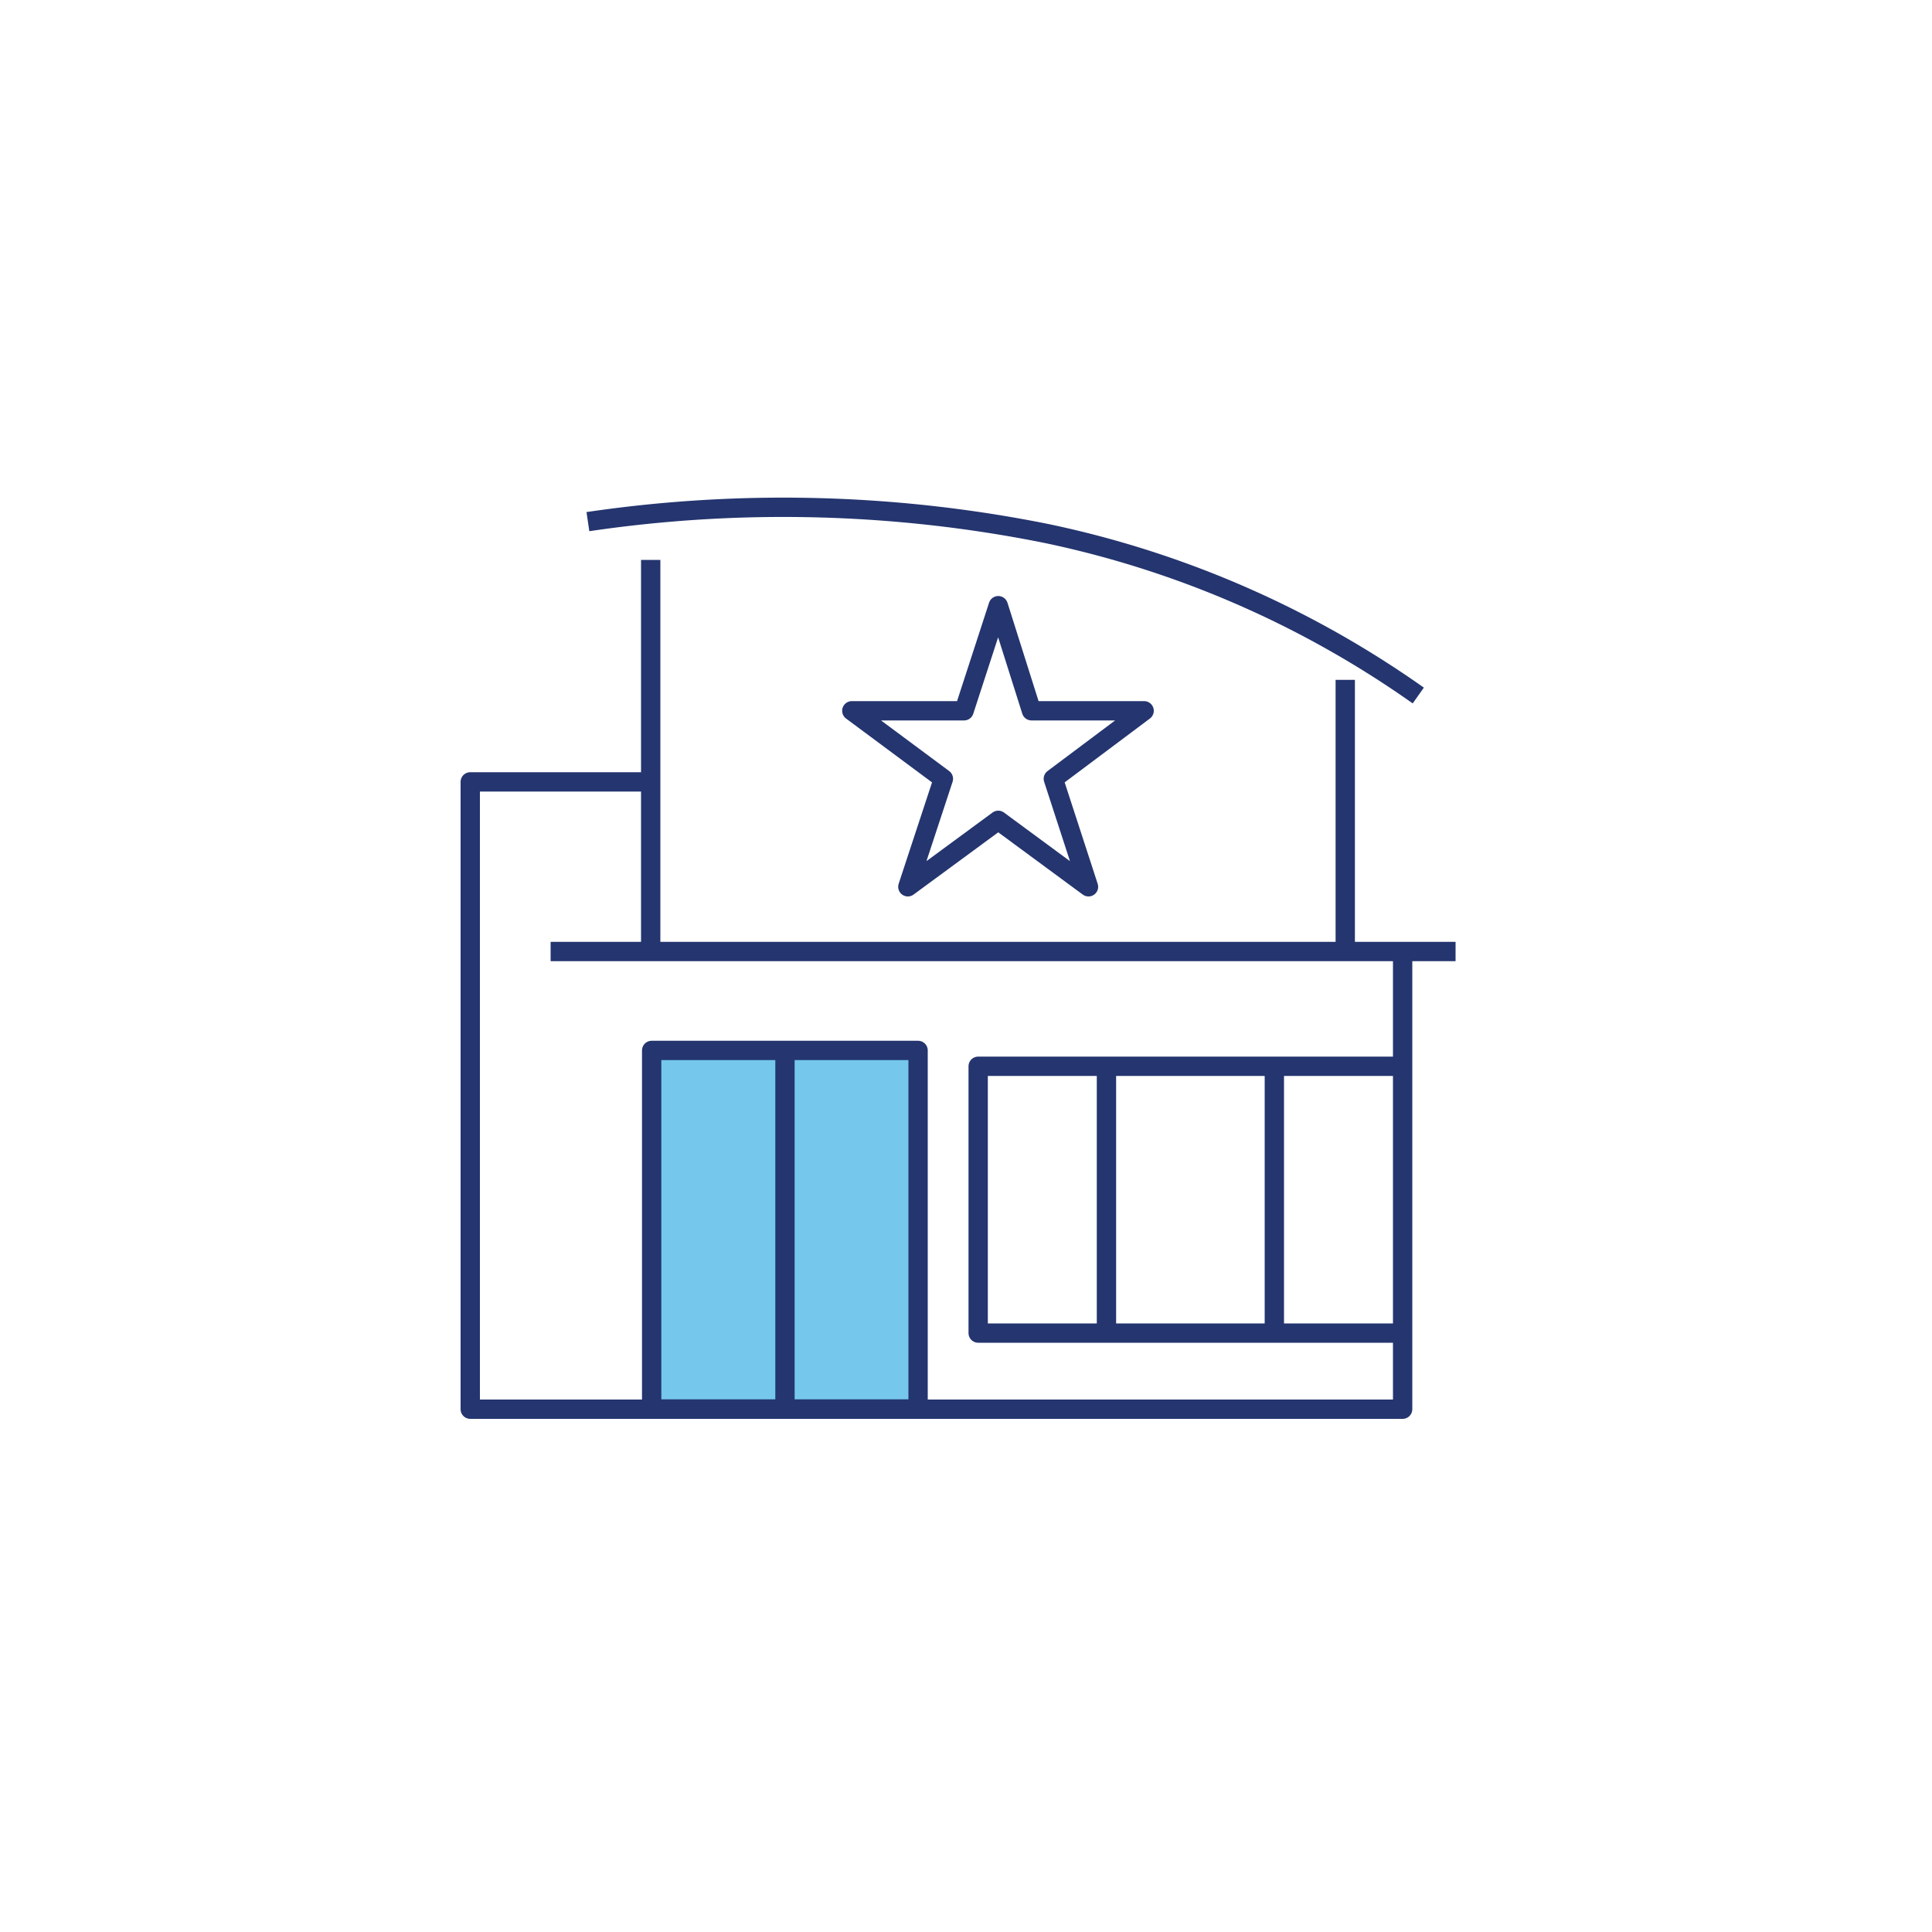 <?xml version="1.0" encoding="utf-8"?>
<svg id="Layer_1" xmlns="http://www.w3.org/2000/svg" viewBox="0 0 100 100">
  <polyline points="72.6 49.25 72.6 72.94 24.34 72.94 24.34 40.47 33.65 40.47" style="fill:none;stroke:#24356f;stroke-linejoin:round" />
  <line x1="33.68" y1="48.78" x2="33.68" y2="28.98" style="fill:none;stroke:#24356f;stroke-linejoin:round" />
  <line x1="69.63" y1="35.19" x2="69.63" y2="48.78" style="fill:none;stroke:#24356f;stroke-linejoin:round" />
  <path d="M30.43,27a69.17,69.17,0,0,1,23.72.61A51.66,51.66,0,0,1,73.41,36" style="fill:none;stroke:#24356f;stroke-miterlimit:10" />
  <polygon points="54.52 40.31 59.22 36.79 53.39 36.79 51.67 31.35 49.9 36.79 44.09 36.79 48.83 40.31 46.99 45.9 51.67 42.46 56.34 45.9 54.52 40.31" style="fill:none;stroke:#24356f;stroke-linejoin:round" />
  <polyline points="72.6 69 50.63 69 50.63 55.19 72.6 55.19" style="fill:none;stroke:#24356f;stroke-linejoin:round" />
  <line x1="65.96" y1="55.18" x2="65.96" y2="69" style="fill:none;stroke:#24356f;stroke-linejoin:round" />
  <line x1="57.27" y1="55.18" x2="57.27" y2="69" style="fill:none;stroke:#24356f;stroke-linejoin:round" />
  <rect x="33.73" y="54.37" width="13.79" height="18.56" style="fill:#75c8eb;stroke:#24356f;stroke-linejoin:round" />
  <line x1="40.63" y1="54.37" x2="40.63" y2="73.02" style="fill:none;stroke:#24356f;stroke-linejoin:round" />
  <line x1="28.5" y1="49.25" x2="75.34" y2="49.25" style="fill:none;stroke:#24356f;stroke-miterlimit:10" />
</svg>